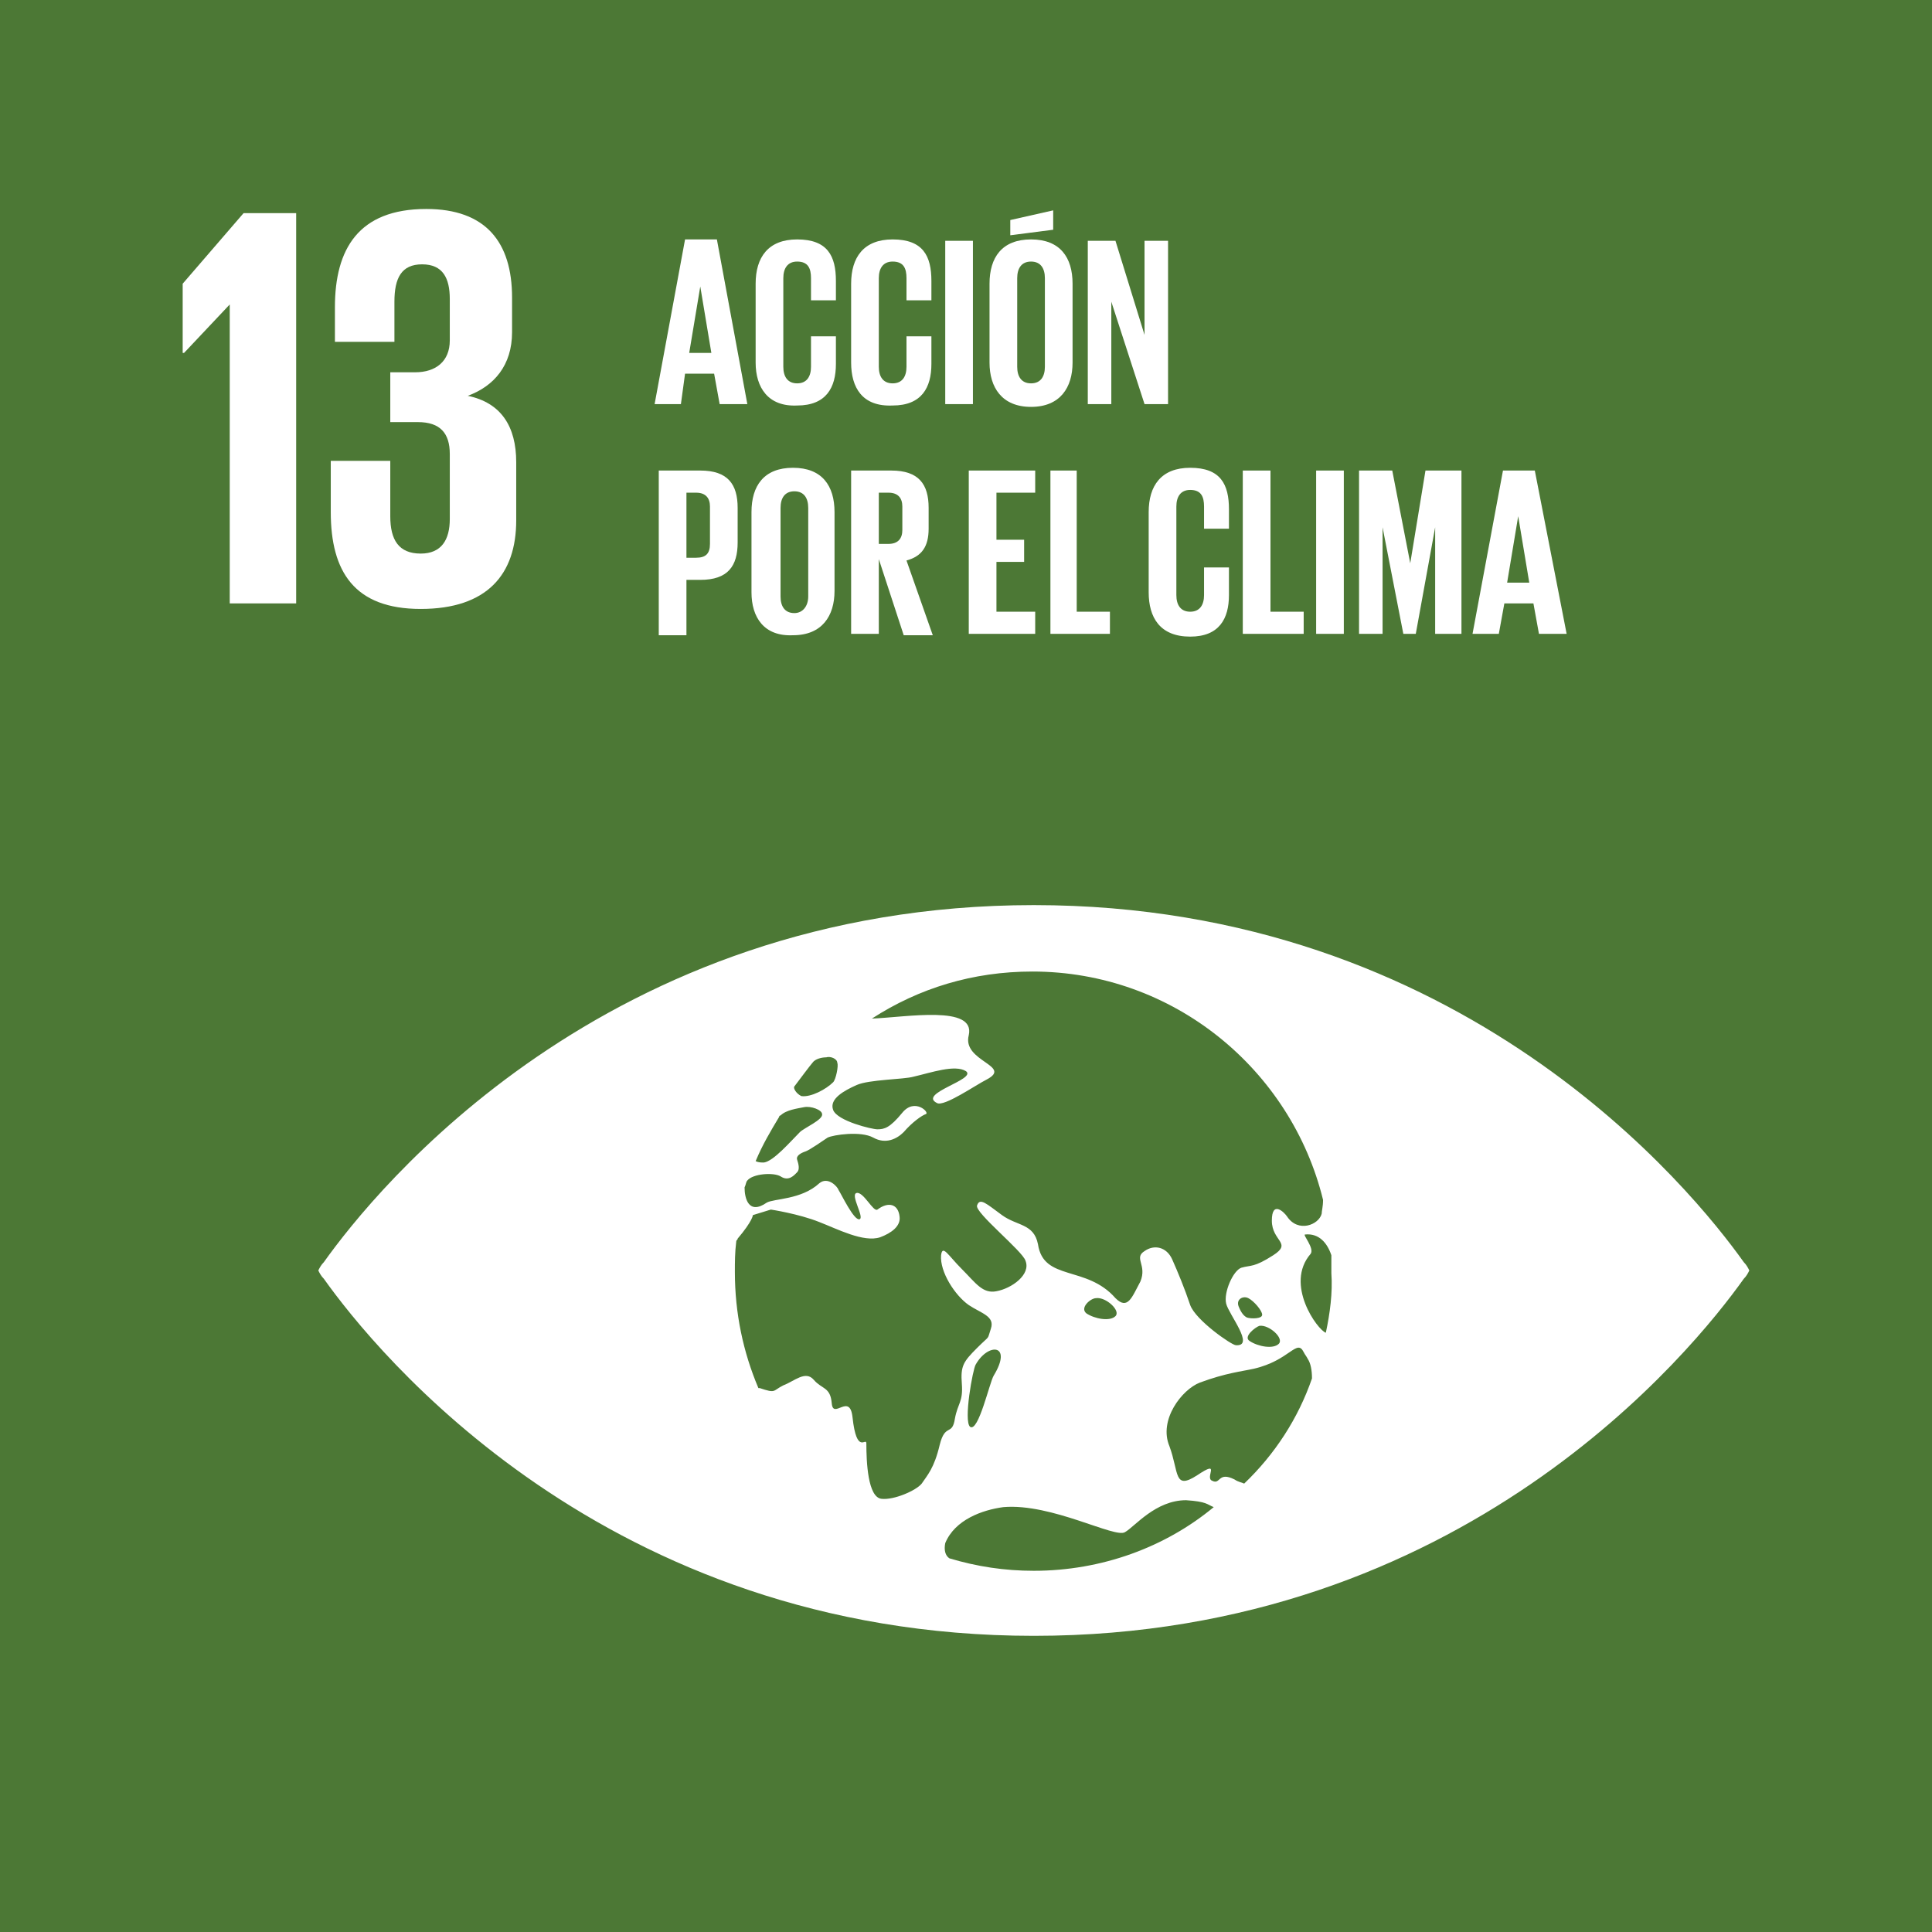 <?xml version="1.0" encoding="utf-8"?>
<!-- Generator: Adobe Illustrator 24.1.1, SVG Export Plug-In . SVG Version: 6.00 Build 0)  -->
<svg version="1.0" id="Capa_1" xmlns="http://www.w3.org/2000/svg" xmlns:xlink="http://www.w3.org/1999/xlink" x="0px" y="0px"
	 viewBox="0 0 139.6 139.6" style="enable-background:new 0 0 139.6 139.6;" xml:space="preserve">
<style type="text/css">
	.st0{fill:#F0F0F1;}
	.st1{fill:#288E38;}
	.st2{fill:#BB1829;}
	.st3{fill:#DF331E;}
	.st4{fill:#02A0D0;}
	.st5{fill:#F4B103;}
	.st6{fill:#8D1932;}
	.st7{fill:#E56410;}
	.st8{fill:#D60F7A;}
	.st9{fill:#EE9609;}
	.st10{fill:#CC8711;}
	.st11{fill:#4C7835;}
	.st12{fill:#0677B2;}
	.st13{fill:#3F9F36;}
	.st14{fill:#024D80;}
	.st15{fill:#203261;}
	.st16{fill:#CE9C01;}
	.st17{fill:#DB0D22;}
	.st18{fill:#568CC7;}
	.st19{fill:#1D97D4;}
	.st20{fill:#FFFFFF;}
	.st21{fill:none;stroke:#FFFFFF;stroke-width:1.372;stroke-linecap:round;stroke-miterlimit:10;}
	.st22{fill:none;stroke:#FFFFFF;stroke-width:0.766;stroke-miterlimit:10;}
</style>
<rect class="st11" width="139.6" height="139.6"/>
<g>
	<path class="st20" d="M126,91.2c-3.7-5.2-20.3-25.8-51.3-25.8c-31,0-47.6,20.6-51.3,25.8c-0.2,0.2-0.3,0.4-0.4,0.6
		c0.1,0.2,0.2,0.4,0.4,0.6c3.7,5.2,20.3,25.8,51.3,25.8c31,0,47.6-20.6,51.3-25.8c0.2-0.2,0.3-0.4,0.4-0.6
		C126.3,91.6,126.2,91.4,126,91.2 M57.4,78.5c0.3-0.4,1.2-1.6,1.3-1.7c0.2-0.3,0.7-0.4,1-0.4c0.3-0.1,0.8,0.1,0.8,0.4
		c0.1,0.2-0.1,1.2-0.3,1.4c-0.5,0.5-1.6,1.1-2.3,1C57.5,79,57.3,78.6,57.4,78.5 M56.3,80.7c0-0.1,0.1-0.1,0.1-0.1
		c0.4-0.4,1.2-0.5,1.7-0.6c0.5-0.1,1.3,0.2,1.3,0.5c0.1,0.4-1.3,1-1.6,1.3c-0.7,0.7-1.9,2.1-2.6,2.2c-0.2,0-0.4,0-0.6-0.1
		C55.1,82.7,55.7,81.7,56.3,80.7 M67.9,104.4c-0.4,1.7-0.9,2.2-1.3,2.8c-0.4,0.5-2,1.2-2.9,1.1c-1-0.1-1.1-2.7-1.1-4
		c0-0.5-0.7,0.9-1-1.9c-0.2-1.8-1.4,0.2-1.5-1c-0.1-1.2-0.7-1-1.3-1.7c-0.6-0.7-1.4,0.1-2.2,0.4c-0.8,0.4-0.5,0.6-1.7,0.2
		c0,0,0,0-0.1,0c-1.1-2.6-1.7-5.4-1.7-8.4c0-0.7,0-1.4,0.1-2.2c0-0.1,0.1-0.1,0.1-0.2c1.1-1.3,1.1-1.7,1.1-1.7l1.3-0.4
		c0,0,2,0.3,3.5,0.9c1.3,0.5,3.2,1.5,4.4,1.1c0.8-0.3,1.5-0.8,1.4-1.5c-0.1-0.9-0.8-1.1-1.6-0.5c-0.3,0.2-1-1.3-1.5-1.2
		c-0.5,0.1,0.6,1.8,0.2,1.9c-0.4,0.1-1.3-1.8-1.5-2.1c-0.1-0.3-0.8-1-1.4-0.5c-1.3,1.2-3.3,1.1-3.8,1.4c-1.3,0.9-1.6-0.3-1.6-1.1
		c0.1-0.2,0.1-0.4,0.2-0.5c0.4-0.5,1.9-0.6,2.4-0.3c0.6,0.4,1-0.1,1.2-0.3c0.2-0.2,0.1-0.6,0-0.9c-0.1-0.3,0.3-0.5,0.6-0.6
		c0.3-0.1,1.3-0.8,1.6-1c0.4-0.2,2.4-0.5,3.3,0c0.9,0.5,1.7,0.1,2.2-0.4c0.6-0.7,1.3-1.2,1.6-1.3c0.3-0.1-0.8-1.2-1.7-0.1
		c-0.9,1.1-1.3,1.2-1.8,1.2c-0.4,0-2.9-0.6-3.2-1.4c-0.3-0.8,0.8-1.4,1.7-1.8c0.9-0.4,3.4-0.4,4.1-0.6c1.3-0.3,3-0.9,3.8-0.4
		c0.8,0.6-3.5,1.6-2.1,2.3c0.5,0.3,2.8-1.3,3.6-1.7c1.9-1-1.8-1.3-1.3-3.2c0.5-2.2-4.5-1.3-7-1.2c3.4-2.2,7.3-3.4,11.6-3.4
		c10.2,0,18.7,7.1,21,16.5c0,0.5-0.1,0.8-0.1,1c-0.2,0.8-1.7,1.4-2.5,0.2c-0.2-0.3-1.1-1.2-1.1,0.3c0,1.5,1.5,1.6,0.1,2.5
		c-1.4,0.9-1.6,0.7-2.3,0.9c-0.6,0.2-1.3,1.8-1.1,2.6c0.2,0.8,2.1,3.1,0.7,3c-0.3,0-2.9-1.8-3.3-2.9c-0.4-1.2-0.9-2.4-1.3-3.3
		c-0.4-0.9-1.3-1.1-2-0.6c-0.8,0.5,0.2,1-0.3,2.2c-0.6,1.1-0.9,2.1-1.8,1.2c-2.1-2.4-5.2-1.2-5.6-3.9c-0.3-1.5-1.5-1.3-2.6-2.1
		c-1.1-0.8-1.6-1.3-1.8-0.7c-0.2,0.5,3.3,3.3,3.5,4c0.4,1-1,2-2.1,2.2c-1,0.2-1.5-0.6-2.5-1.6c-1-1-1.4-1.8-1.5-1
		c-0.1,1.2,1,2.9,2,3.6c0.9,0.6,1.9,0.8,1.6,1.7c-0.3,0.9,0,0.4-1,1.4c-1,1-1.2,1.3-1.1,2.6c0.1,1.3-0.3,1.4-0.5,2.5
		C68.8,103.8,68.3,102.8,67.9,104.4 M91,95.8c0.7-0.1,1.8,0.9,1.4,1.3c-0.4,0.4-1.5,0.2-2.1-0.2C89.8,96.6,90.7,95.9,91,95.8
		 M90.1,95.2c-0.2-0.1-0.4-0.3-0.6-0.8c-0.2-0.5,0.3-0.8,0.7-0.6c0.4,0.2,1,0.9,1,1.2C91.2,95.3,90.4,95.3,90.1,95.2 M80.6,95.1
		c-0.4,0.4-1.5,0.2-2.1-0.2c-0.5-0.4,0.3-1.1,0.7-1.1C79.9,93.7,81,94.7,80.6,95.1 M71.8,99.4c-0.3,0.5-1.1,4.1-1.7,3.7
		c-0.5-0.4,0.2-4.2,0.4-4.5C71.4,97,73.2,97.1,71.8,99.4 M74.7,113.5c-2.1,0-4.1-0.3-6.1-0.9c-0.3-0.2-0.4-0.6-0.3-1.1
		c0.7-1.7,2.7-2.4,4.2-2.6c3.5-0.3,8.1,2.3,8.8,1.8c0.7-0.4,2.2-2.3,4.4-2.3c1.5,0.1,1.5,0.3,2,0.5
		C84.2,111.8,79.6,113.5,74.7,113.5 M89.9,107.2c-0.2-0.1-0.4-0.1-0.7-0.3c-1.2-0.6-1,0.4-1.6,0.1c-0.6-0.2,0.7-1.6-1.1-0.4
		c-1.7,1.1-1.3-0.2-2-2.1c-0.8-1.9,0.9-4.1,2.2-4.6c1.9-0.7,3-0.8,3.9-1c2.6-0.6,3.1-2.2,3.6-1.2c0.1,0.2,0.2,0.3,0.3,0.5
		c0.2,0.3,0.3,0.8,0.3,1.4C93.8,102.5,92.1,105.1,89.9,107.2 M95.8,96.3c-0.6-0.2-3-3.5-1.1-5.7c0.3-0.4-0.6-1.4-0.4-1.4
		c1-0.1,1.6,0.6,1.9,1.5c0,0.4,0,0.8,0,1.3C96.3,93.4,96.1,94.9,95.8,96.3"/>
	<polygon class="st20" points="21.4,15.4 21.4,43.6 16.6,43.6 16.6,22 16.6,22 13.3,25.5 13.2,25.5 13.2,20.5 17.6,15.4 	"/>
	<path class="st20" d="M37,21.5V24c0,2.4-1.3,3.9-3.2,4.6c2.4,0.5,3.5,2.2,3.5,4.8v4.2c0,3.9-2.1,6.4-6.9,6.4c-4.8,0-6.5-2.7-6.5-7
		v-3.7h4.3v4c0,1.7,0.6,2.7,2.2,2.7c1.5,0,2.1-1,2.1-2.5v-4.7c0-1.5-0.7-2.3-2.3-2.3h-2v-3.6H30c1.5,0,2.5-0.8,2.5-2.3v-3
		c0-1.5-0.5-2.5-2-2.5c-1.5,0-2,1-2,2.7v2.9h-4.3v-2.5c0-4.2,1.7-7.1,6.6-7.1C35.1,15.1,37,17.5,37,21.5"/>
	<path class="st20" d="M47.3,29.2l2.2-11.9h2.3L54,29.2h-2l-0.4-2.2h-2.1l-0.3,2.2H47.3z M49.8,25.5h1.6l-0.8-4.8h0L49.8,25.5z"/>
	<path class="st20" d="M54.6,26.2v-5.7c0-1.9,0.9-3.2,3-3.2c2.2,0,2.8,1.2,2.8,3v1.4h-1.8v-1.6c0-0.7-0.2-1.2-1-1.2
		c-0.7,0-1,0.5-1,1.2v6.4c0,0.7,0.3,1.2,1,1.2c0.7,0,1-0.5,1-1.2v-2.2h1.8v2c0,1.7-0.7,3-2.8,3C55.5,29.4,54.6,28,54.6,26.2"/>
	<path class="st20" d="M61.5,26.2v-5.7c0-1.9,0.9-3.2,3-3.2c2.2,0,2.8,1.2,2.8,3v1.4h-1.8v-1.6c0-0.7-0.2-1.2-1-1.2
		c-0.7,0-1,0.5-1,1.2v6.4c0,0.7,0.3,1.2,1,1.2c0.7,0,1-0.5,1-1.2v-2.2h1.8v2c0,1.7-0.7,3-2.8,3C62.3,29.4,61.5,28,61.5,26.2"/>
	<rect x="68.3" y="17.4" class="st20" width="2" height="11.8"/>
	<path class="st20" d="M71.5,26.2v-5.7c0-1.9,0.9-3.2,3-3.2c2.1,0,3,1.3,3,3.2v5.7c0,1.8-0.9,3.2-3,3.2C72.4,29.4,71.5,28,71.5,26.2
		 M76.1,16.6L73,17v-1.1l3.1-0.7V16.6z M75.5,26.5v-6.4c0-0.7-0.3-1.2-1-1.2c-0.7,0-1,0.5-1,1.2v6.4c0,0.7,0.3,1.2,1,1.2
		C75.2,27.7,75.5,27.2,75.5,26.5"/>
	<polygon class="st20" points="80.3,21.8 80.3,29.2 78.6,29.2 78.6,17.4 80.6,17.4 82.7,24.2 82.7,17.4 84.4,17.4 84.4,29.2 
		82.7,29.2 	"/>
	<path class="st20" d="M47.6,34h3c2,0,2.7,1,2.7,2.7v2.5c0,1.7-0.7,2.7-2.7,2.7h-1v4h-2V34z M49.6,35.6v4.7h0.7c0.7,0,1-0.3,1-1
		v-2.7c0-0.6-0.3-1-1-1H49.6z"/>
	<path class="st20" d="M54.3,42.8V37c0-1.9,0.9-3.2,3-3.2c2.1,0,3,1.3,3,3.2v5.7c0,1.8-0.9,3.2-3,3.2C55.2,46,54.3,44.6,54.3,42.8
		 M58.4,43.1v-6.4c0-0.7-0.3-1.2-1-1.2c-0.7,0-1,0.5-1,1.2v6.4c0,0.7,0.3,1.2,1,1.2C58,44.3,58.4,43.8,58.4,43.1"/>
	<path class="st20" d="M63.5,40.4v5.4h-2V34h2.9c2,0,2.7,1,2.7,2.7v1.5c0,1.3-0.5,2-1.6,2.3l1.9,5.4h-2.1L63.5,40.4z M63.5,35.6v3.7
		h0.7c0.7,0,1-0.4,1-1v-1.7c0-0.6-0.3-1-1-1H63.5z"/>
	<polygon class="st20" points="70,34 74.8,34 74.8,35.6 72,35.6 72,39 74,39 74,40.6 72,40.6 72,44.2 74.8,44.2 74.8,45.8 70,45.8 	
		"/>
	<polygon class="st20" points="75.9,34 77.8,34 77.8,44.2 80.2,44.2 80.2,45.8 75.9,45.8 	"/>
	<path class="st20" d="M83,42.8V37c0-1.9,0.9-3.2,3-3.2c2.2,0,2.8,1.2,2.8,3v1.4h-1.8v-1.6c0-0.7-0.2-1.2-1-1.2c-0.7,0-1,0.5-1,1.2
		v6.4c0,0.7,0.3,1.2,1,1.2c0.7,0,1-0.5,1-1.2V41h1.8v2c0,1.7-0.7,3-2.8,3C83.8,46,83,44.6,83,42.8"/>
	<polygon class="st20" points="89.8,34 91.8,34 91.8,44.2 94.2,44.2 94.2,45.8 89.8,45.8 	"/>
	<rect x="95.1" y="34" class="st20" width="2" height="11.8"/>
	<polygon class="st20" points="103.7,38.1 103.7,38.1 102.3,45.8 101.4,45.8 99.9,38.1 99.9,38.1 99.9,45.8 98.2,45.8 98.2,34 
		100.6,34 101.9,40.7 101.9,40.7 103,34 105.6,34 105.6,45.8 103.7,45.8 	"/>
	<path class="st20" d="M106.4,45.8l2.2-11.8h2.3l2.3,11.8h-2l-0.4-2.2h-2.1l-0.4,2.2H106.4z M108.9,42.1h1.6l-0.8-4.8h0L108.9,42.1z
		"/>
</g>
</svg>
